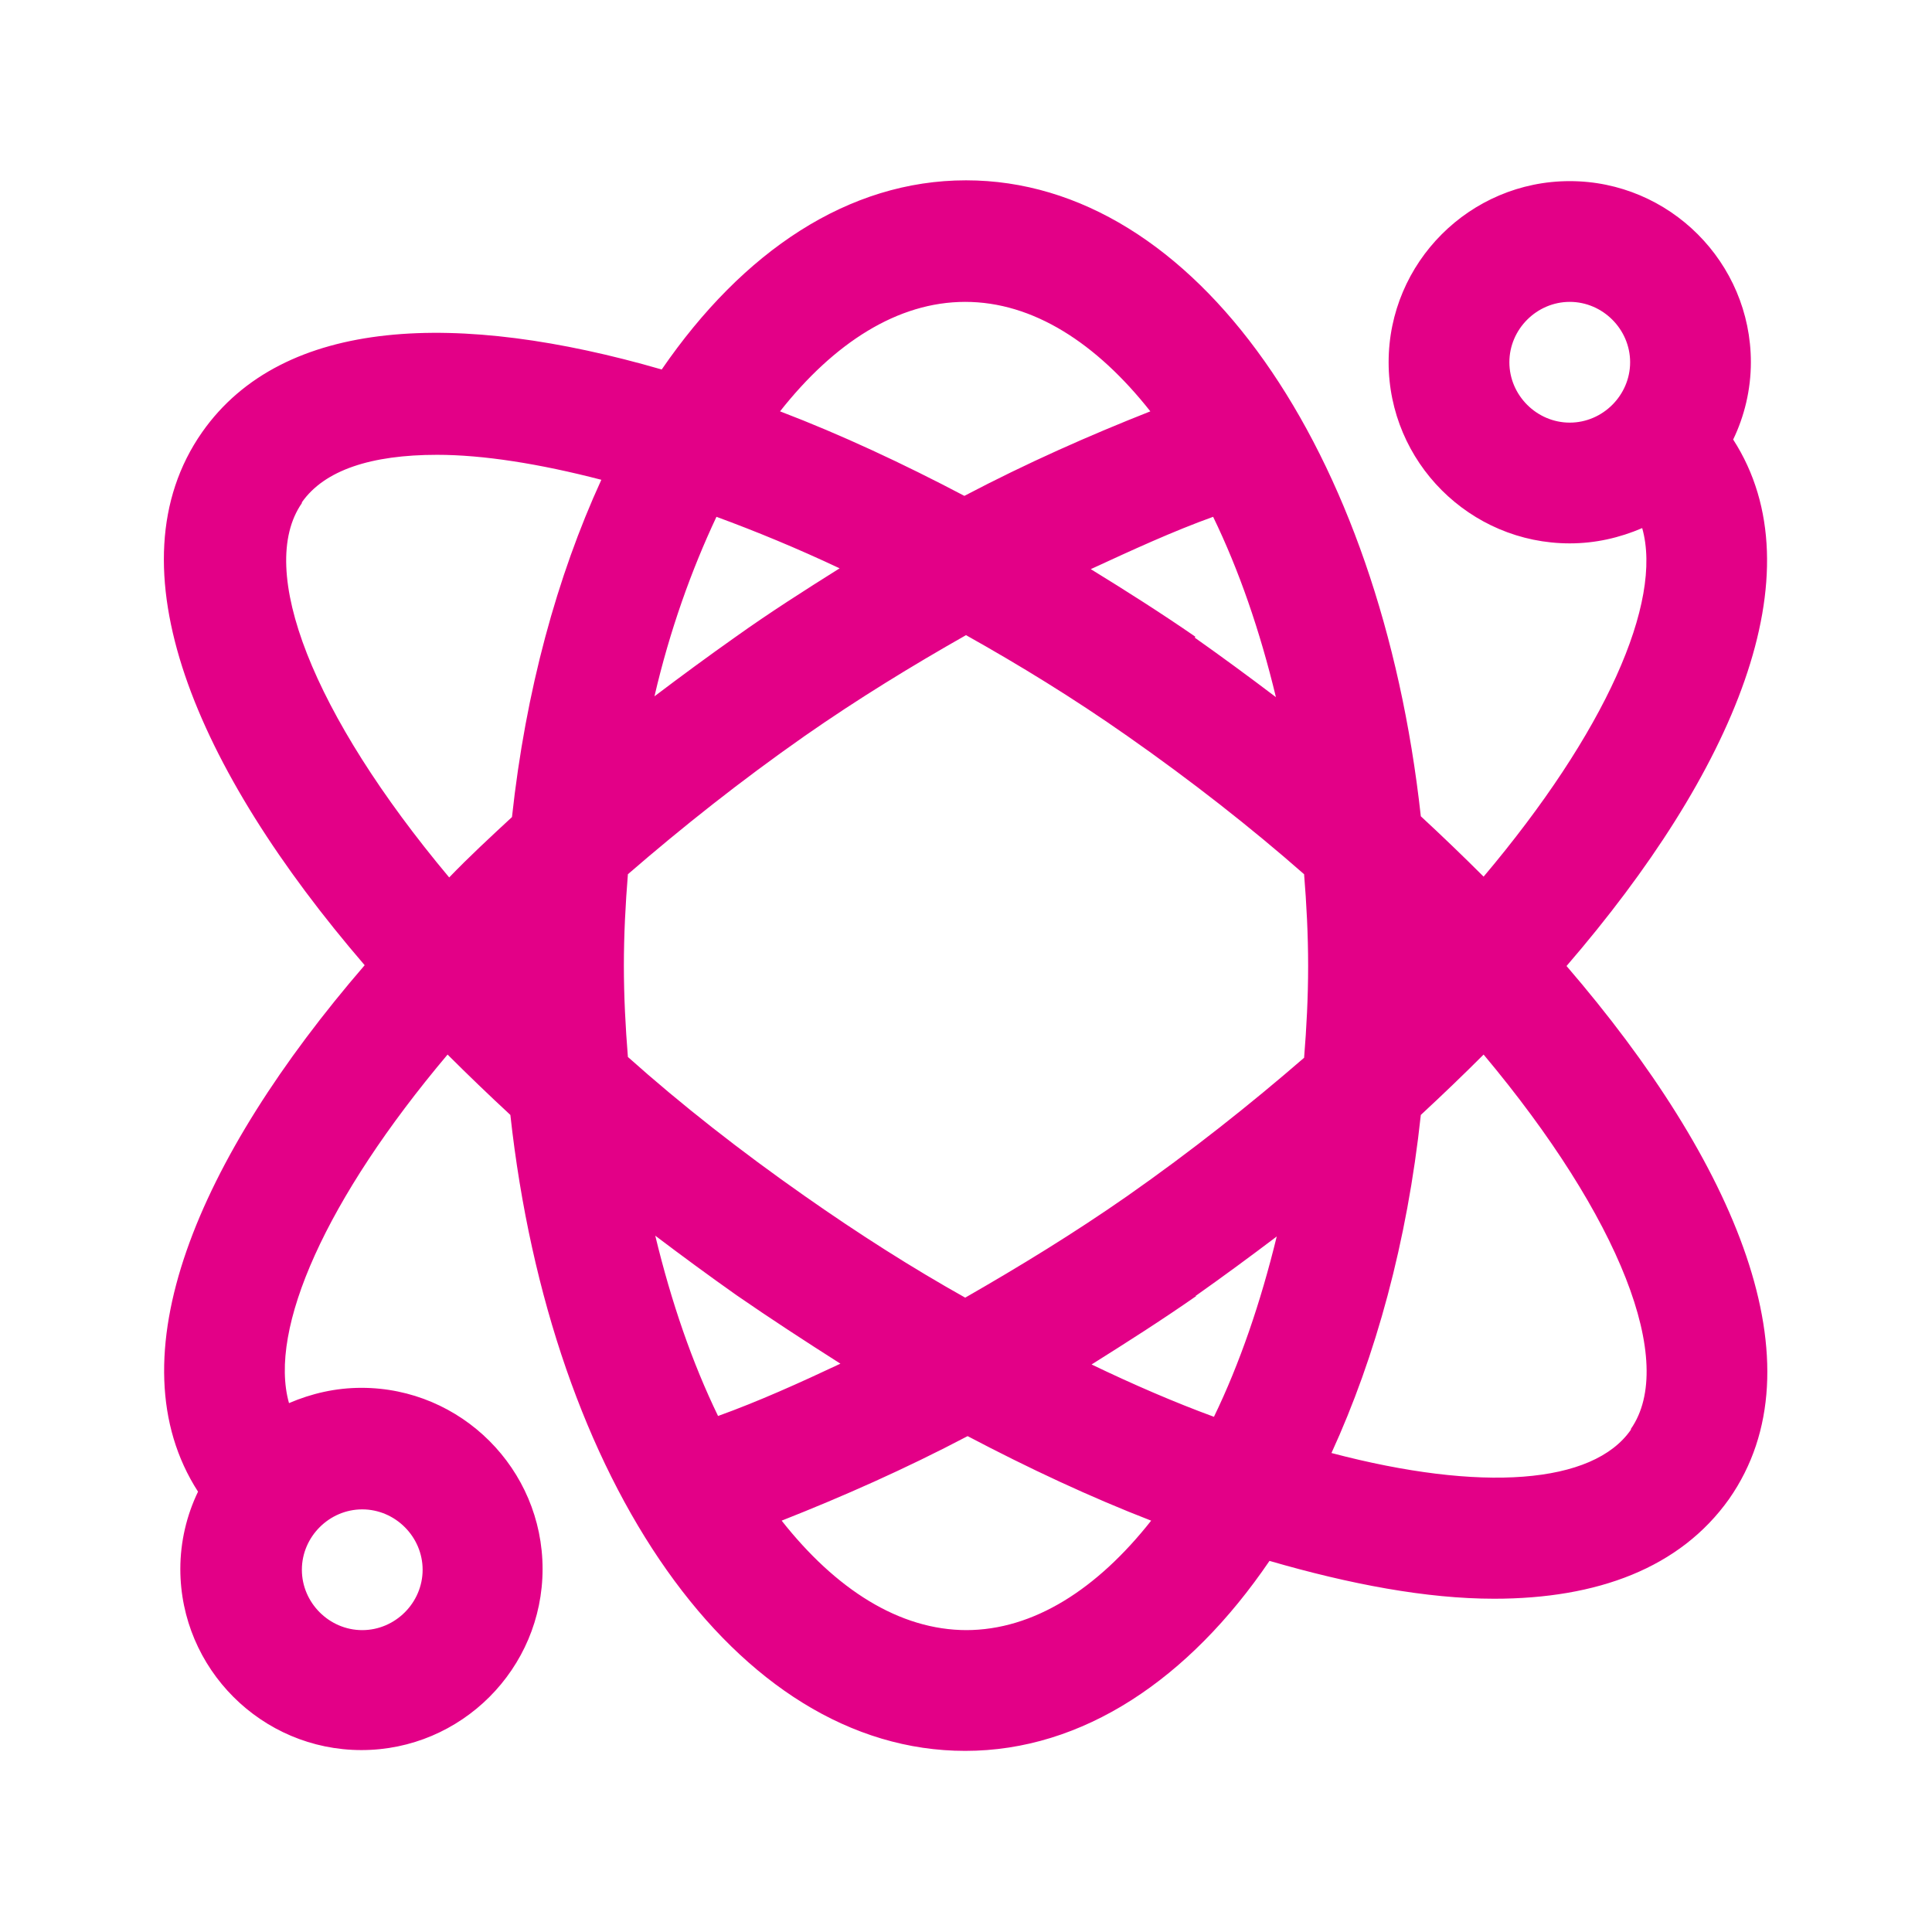 <svg width="80" height="80" viewBox="0 0 80 80" fill="none" xmlns="http://www.w3.org/2000/svg">
<path d="M71.767 18.2C72.233 17.233 72.5 16.133 72.5 15C72.5 10.867 69.133 7.5 65 7.5C60.867 7.5 57.5 10.867 57.5 15C57.5 19.133 60.867 22.5 65 22.5C66.067 22.5 67.067 22.267 68 21.867C68.867 24.933 66.467 30.333 61.433 36.3C60.6 35.467 59.733 34.633 58.833 33.8C57.167 18.633 49.5 7.467 40 7.467C35.133 7.467 30.767 10.4 27.4 15.3C19 12.867 11.733 13.1 8.367 17.9C4.5 23.433 8.1 31.833 15.1 39.967C8.2 47.967 4.633 56.233 8.2 61.767C7.733 62.733 7.467 63.833 7.467 64.967C7.467 69.1 10.833 72.467 14.967 72.467C19.1 72.467 22.467 69.1 22.467 64.967C22.467 60.833 19.1 57.467 14.967 57.467C13.9 57.467 12.9 57.7 11.967 58.1C11.1 55.033 13.5 49.633 18.533 43.667C19.367 44.5 20.233 45.333 21.133 46.167C22.8 61.333 30.467 72.5 39.967 72.5C44.833 72.5 49.233 69.533 52.567 64.633C55.9 65.6 59.067 66.2 61.867 66.2C66.133 66.2 69.567 64.933 71.6 62.067C75.467 56.533 71.867 48.133 64.867 40C71.767 32 75.333 23.733 71.767 18.2ZM65 17.5C63.633 17.5 62.5 16.367 62.5 15C62.5 13.633 63.633 12.5 65 12.5C66.367 12.5 67.5 13.633 67.5 15C67.5 16.367 66.367 17.5 65 17.5ZM15 62.5C16.367 62.5 17.5 63.633 17.5 65C17.5 66.367 16.367 67.5 15 67.5C13.633 67.5 12.5 66.367 12.5 65C12.5 63.633 13.633 62.5 15 62.5ZM25.833 40C25.833 38.7 25.9 37.433 26 36.2C28.233 34.267 30.667 32.333 33.333 30.467C35.533 28.933 37.767 27.567 40 26.3C42.2 27.533 44.433 28.9 46.667 30.467C49.333 32.333 51.8 34.267 54 36.2C54.1 37.433 54.167 38.7 54.167 40C54.167 41.3 54.1 42.567 54 43.8C51.767 45.733 49.333 47.666 46.667 49.533C44.467 51.067 42.233 52.433 39.967 53.733C37.767 52.5 35.567 51.1 33.333 49.533C30.667 47.666 28.2 45.733 26 43.767C25.9 42.533 25.833 41.267 25.833 39.967V40ZM27.1 28.833C27.733 26.1 28.633 23.6 29.667 21.4C31.3 22 33 22.7 34.767 23.533C33.333 24.433 31.867 25.367 30.467 26.367C29.333 27.167 28.2 28 27.1 28.833ZM49.5 53.667C50.633 52.867 51.767 52.033 52.867 51.2C52.2 53.933 51.333 56.467 50.267 58.667C48.633 58.067 46.933 57.333 45.2 56.5C46.633 55.6 48.1 54.667 49.533 53.667H49.5ZM49.5 26.367C48.1 25.4 46.633 24.467 45.167 23.567C46.9 22.767 48.567 22 50.233 21.4C51.3 23.6 52.167 26.1 52.833 28.867C51.733 28.033 50.6 27.2 49.467 26.4L49.5 26.367ZM39.967 12.5C42.767 12.5 45.4 14.2 47.633 17.033C45.1 18.033 42.533 19.167 39.933 20.533C37.4 19.2 34.833 18 32.3 17.033C34.533 14.2 37.167 12.5 39.967 12.5ZM12.5 20.8C13.433 19.467 15.367 18.833 18.1 18.833C20 18.833 22.333 19.2 24.9 19.867C23.067 23.867 21.767 28.6 21.2 33.833C20.3 34.667 19.433 35.467 18.6 36.333C12.933 29.567 10.6 23.567 12.5 20.833V20.8ZM30.5 53.633C31.9 54.6 33.333 55.533 34.8 56.467C33.1 57.267 31.4 58.033 29.733 58.633C28.667 56.433 27.8 53.933 27.133 51.167C28.233 52 29.367 52.833 30.5 53.633ZM40.033 67.5C37.233 67.5 34.6 65.8 32.367 62.967C34.9 61.967 37.467 60.833 40.067 59.467C42.6 60.8 45.167 62 47.667 62.967C45.433 65.8 42.8 67.5 40 67.5H40.033ZM67.533 59.2C65.967 61.467 61.333 61.8 55.133 60.166C56.967 56.166 58.267 51.433 58.833 46.167C59.733 45.333 60.6 44.5 61.433 43.667C67.1 50.433 69.433 56.433 67.533 59.167V59.2Z" fill="#E30087"/>
</svg>
